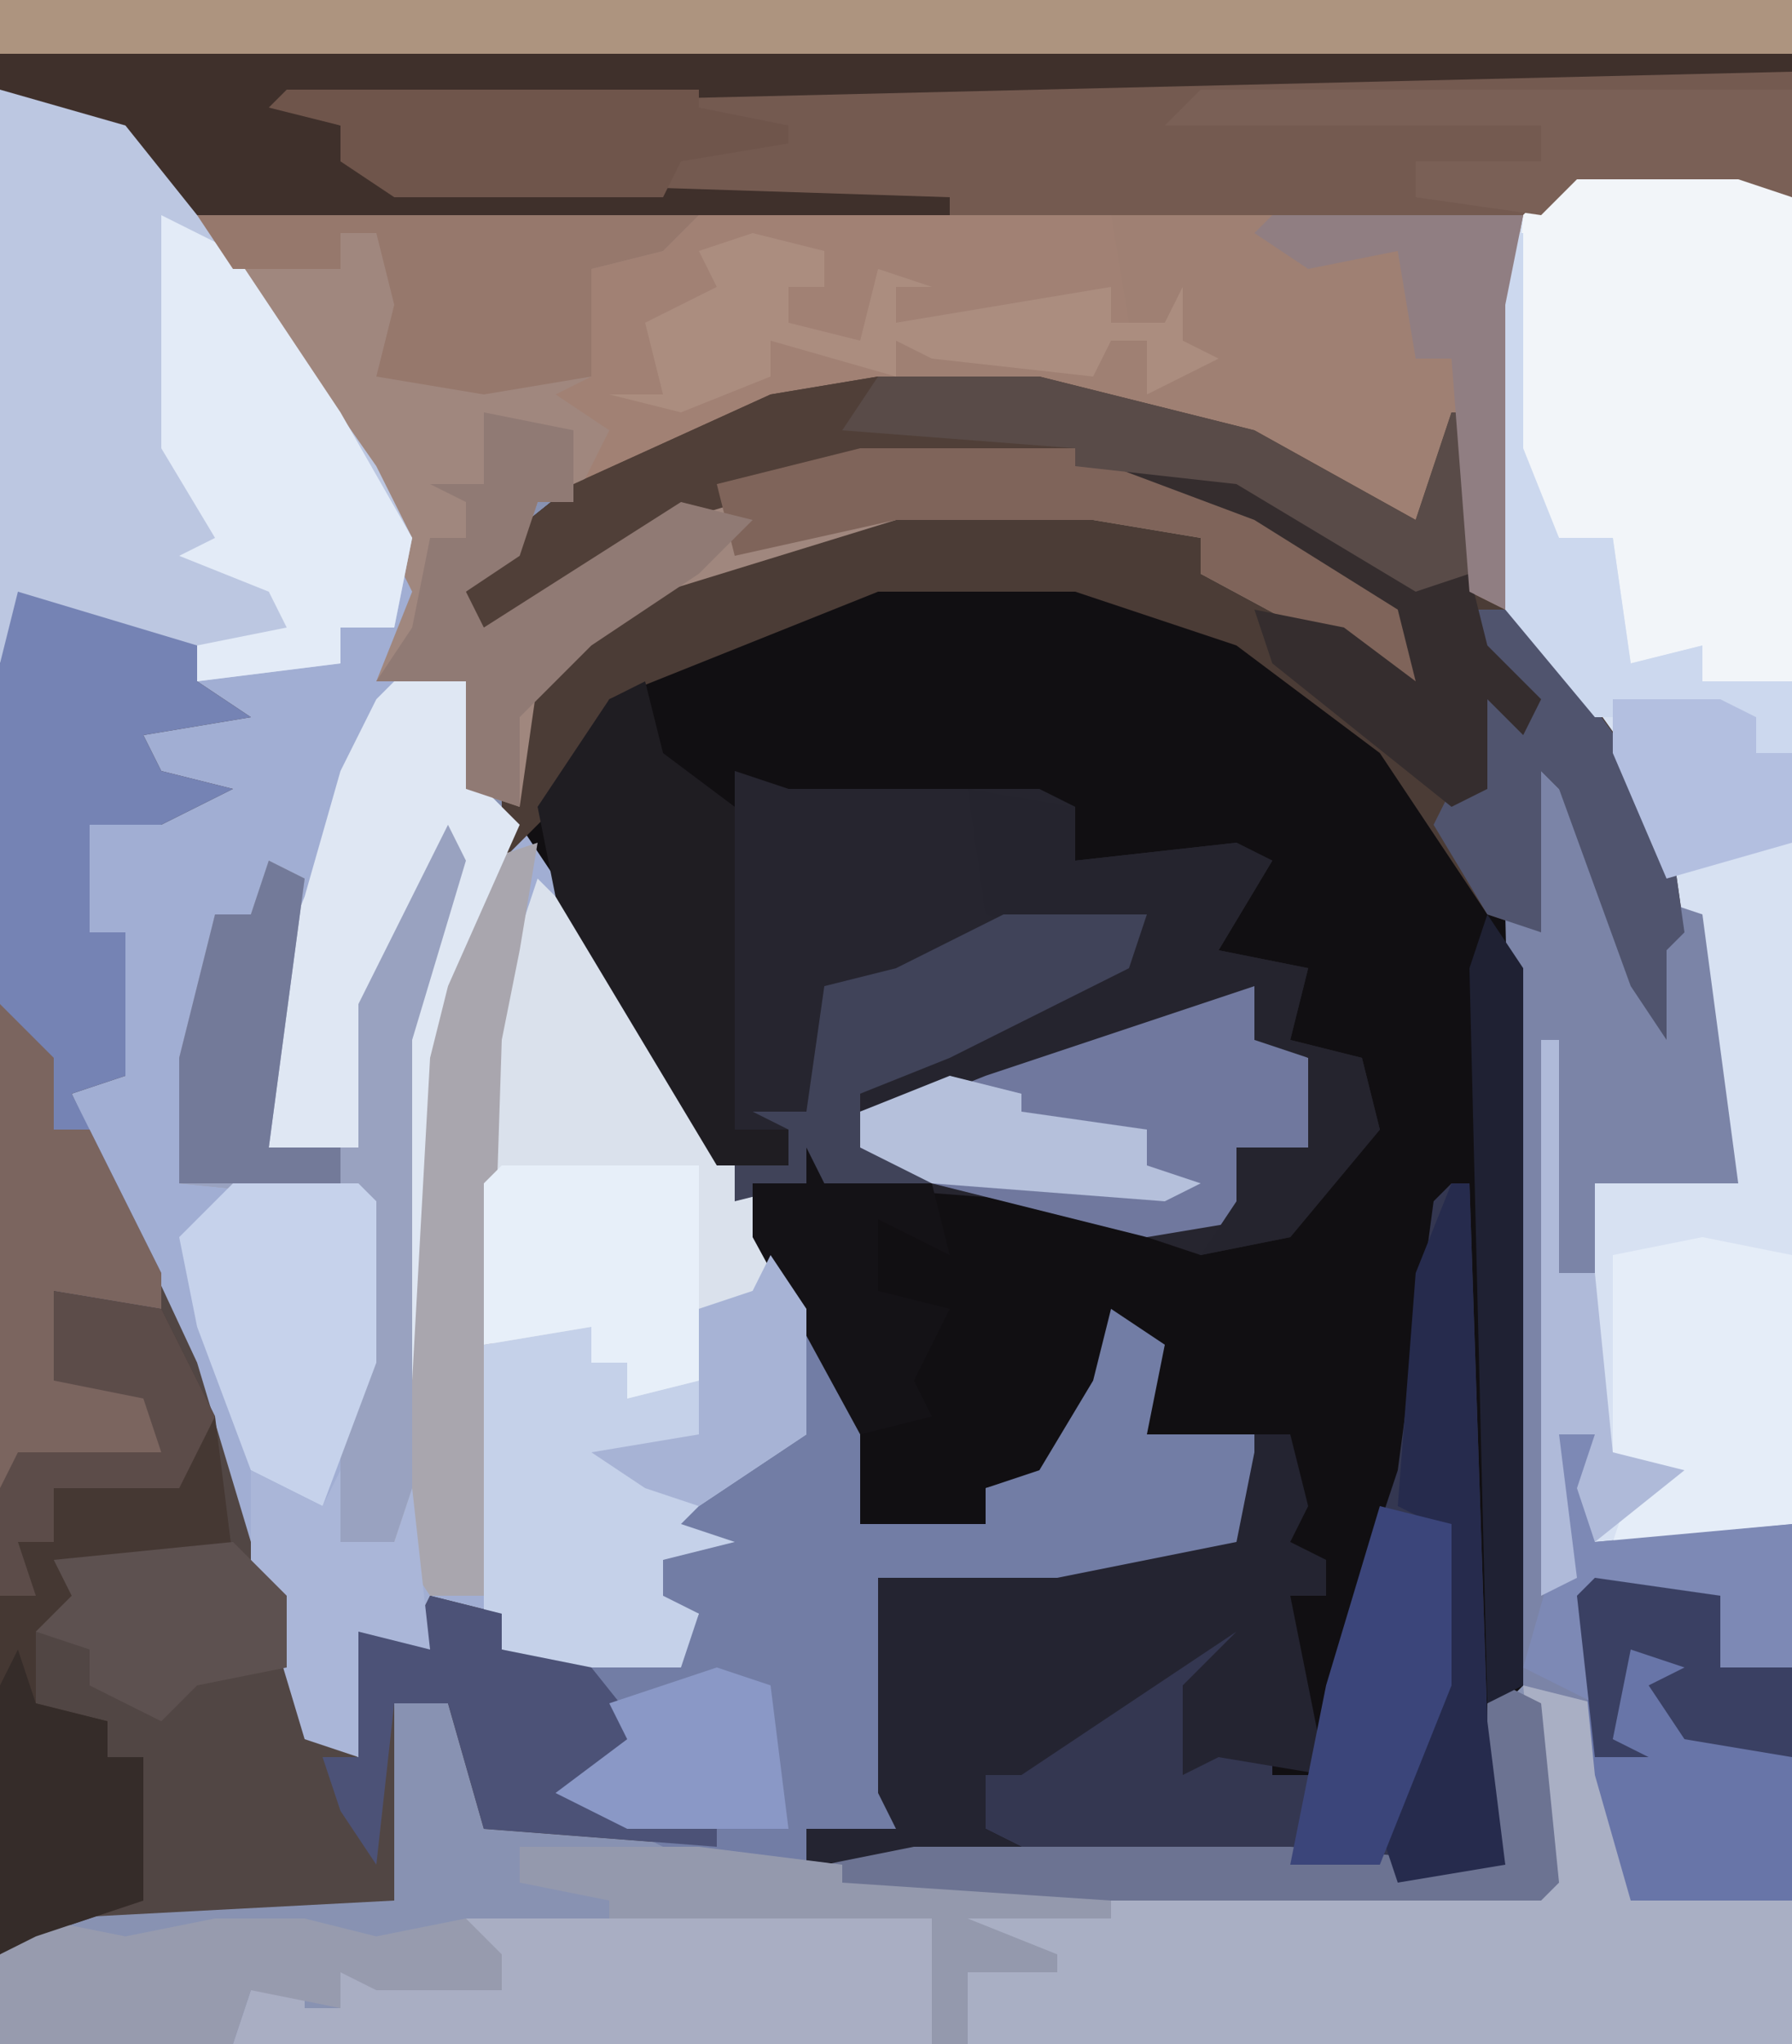 <?xml version="1.0" encoding="UTF-8"?>
<svg version="1.1" xmlns="http://www.w3.org/2000/svg" width="100" height="114">
<path d="M0,0 L100,0 L100,114 L0,114 Z " fill="#8892B2" transform="translate(0,0)"/>
<path d="M0,0 L9,0 L21,3 L30,8 L32,2 L33,2 L34,12 L39,17 L44,24 L45,31 L44,32 L44,37 L42,34 L38,23 L37,22 L37,31 L36,33 L36,73 L35,74 L35,83 L29,84 L23,83 L-4,83 L-4,81 L1,81 L0,79 L0,67 L10,67 L20,65 L21,60 L15,59 L15,54 L14,53 L10,61 L6,62 L6,64 L-1,64 L-3,55 L-14,35 L-20,27 L-21,23 L-20,17 L-12,11 L1,7 L12,7 L18,9 L18,11 L24,13 L30,17 L29,13 L21,8 L11,5 L-1,5 L-11,8 L-22,15 L-24,14 L-22,10 L-17,6 L-6,1 Z " fill="#110F12" transform="translate(49,21)"/>
<path d="M0,0 L100,0 L100,11 L97,10 L88,10 L85,13 L84,17 L84,34 L82,33 L81,28 L79,30 L68,24 L58,22 L49,22 L41,24 L32,28 L30,28 L29,31 L26,33 L27,35 L38,28 L48,25 L60,25 L70,28 L79,34 L80,39 L67,32 L67,30 L61,29 L50,29 L37,33 L30,38 L29,45 L26,44 L26,38 L24,38 L21,38 L23,33 L18,23 L11,13 L7,7 L0,5 Z " fill="#A18174" transform="translate(0,0)"/>
<path d="M0,0 L7,1 L14,11 L21,21 L24,30 L23,33 L25,31 L27,33 L27,39 L29,41 L35,50 L44,65 L45,68 L45,75 L39,79 L38,80 L41,81 L37,82 L37,84 L39,85 L38,88 L31,88 L28,87 L27,85 L24,84 L23,87 L20,86 L20,93 L17,92 L14,82 L11,74 L7,65 L4,56 L6,55 L7,47 L5,47 L5,41 L9,39 L7,38 L8,36 L12,35 L10,33 L11,31 L6,31 L2,29 L0,32 Z " fill="#A1AED3" transform="translate(0,5)"/>
<path d="M0,0 L100,0 L100,11 L97,10 L88,10 L86,12 L11,12 L7,7 L0,5 Z " fill="#745A50" transform="translate(0,0)"/>
<path d="M0,0 L10,3 L10,5 L13,7 L7,8 L8,10 L12,11 L8,13 L4,13 L4,19 L6,19 L6,27 L3,28 L10,43 L13,53 L15,56 L17,64 L19,65 L19,58 L22,58 L23,56 L27,57 L27,59 L32,60 L36,65 L31,67 L39,69 L39,70 L26,69 L24,62 L21,62 L21,73 L2,74 L-1,76 L-1,4 Z " fill="#514644" transform="translate(1,33)"/>
<path d="M0,0 L9,0 L12,2 L12,76 L8,77 L1,77 L0,74 L1,71 L-1,71 L0,79 L-2,80 L-2,49 L-1,49 L-1,62 L1,62 L1,57 L8,56 L6,42 L2,33 L-4,25 L-5,20 L-5,8 L-3,3 Z " fill="#D7E1F2" transform="translate(88,9)"/>
<path d="M0,0 L3,1 L17,1 L19,2 L19,5 L28,4 L30,5 L27,10 L32,11 L31,15 L35,16 L36,20 L31,26 L26,27 L17,24 L4,23 L0,24 L0,22 L3,22 L3,20 L0,20 Z " fill="#26252F" transform="translate(41,43)"/>
<path d="M0,0 L9,0 L21,3 L30,8 L32,2 L33,2 L34,12 L39,17 L44,24 L45,31 L44,32 L44,37 L42,34 L38,23 L37,22 L37,31 L34,30 L28,21 L20,15 L11,12 L0,12 L-10,16 L-15,18 L-17,23 L-21,27 L-21,19 L-16,14 L-10,10 L1,7 L12,7 L18,9 L18,11 L24,13 L30,17 L29,13 L21,8 L11,5 L-1,5 L-11,8 L-22,15 L-24,14 L-22,10 L-17,6 L-6,1 Z " fill="#4B3C36" transform="translate(49,21)"/>
<path d="M0,0 L4,4 L14,21 L15,24 L15,31 L9,35 L8,36 L11,37 L7,38 L7,40 L9,41 L8,44 L1,44 L-2,43 L-3,41 L-3,9 Z " fill="#DAE1EC" transform="translate(30,49)"/>
<path d="M0,0 L28,0 L26,2 L22,3 L22,7 L22,9 L20,10 L23,12 L21,16 L19,16 L18,19 L15,21 L16,23 L27,16 L37,13 L49,13 L59,16 L68,22 L69,27 L56,20 L56,18 L50,17 L39,17 L26,21 L19,26 L18,33 L15,32 L15,26 L13,26 L10,26 L12,21 L7,11 L0,1 Z " fill="#A0877E" transform="translate(11,12)"/>
<path d="M0,0 L7,1 L14,11 L21,21 L23,25 L22,30 L19,30 L19,32 L11,33 L11,31 L6,31 L2,29 L0,32 Z " fill="#BCC7E1" transform="translate(0,5)"/>
<path d="M0,0 L4,4 L7,13 L7,8 L10,9 L12,24 L4,24 L4,29 L2,29 L2,38 L4,38 L4,44 L15,43 L15,64 L6,64 L4,57 L3,53 L0,52 L-1,9 L0,5 Z " fill="#7B84A7" transform="translate(85,42)"/>
<path d="M0,0 L3,2 L2,7 L8,7 L9,12 L4,15 L-3,16 L-11,16 L-13,15 L-12,29 L-17,29 L-17,31 L-23,31 L-27,29 L-31,27 L-27,24 L-29,20 L-24,19 L-23,17 L-27,16 L-25,16 L-25,14 L-24,13 L-28,12 L-18,7 L-17,1 L-14,5 L-14,12 L-7,12 L-7,10 L-4,9 L-1,4 Z " fill="#727DA5" transform="translate(62,73)"/>
<path d="M0,0 L4,1 L6,11 L15,12 L15,20 L-31,20 L-31,16 L-31,15 L-31,13 L-23,12 L1,11 Z " fill="#A9AFC4" transform="translate(85,94)"/>
<path d="M0,0 L9,0 L12,2 L12,29 L7,29 L7,27 L3,28 L2,21 L-1,21 L-4,16 L-3,3 Z " fill="#F2F5F9" transform="translate(88,9)"/>
<path d="M0,0 L10,3 L10,5 L13,7 L7,8 L8,10 L12,11 L8,13 L4,13 L4,19 L6,19 L6,27 L3,28 L8,38 L8,40 L2,39 L2,44 L8,44 L8,48 L1,49 L-1,50 L-1,4 Z " fill="#7583B4" transform="translate(1,33)"/>
<path d="M0,0 L1,0 L2,30 L3,38 L-3,39 L-24,37 L-26,36 L-26,33 L-15,26 L-10,24 L-14,28 L-14,32 L-10,31 L-10,33 L-7,33 L-6,25 L-3,16 L-1,1 Z " fill="#343751" transform="translate(81,66)"/>
<path d="M0,0 L1,2 L-2,12 L2,2 L5,1 L4,7 L3,12 L2,43 L-1,43 L-3,40 L-6,40 L-6,33 L-5,30 L-5,21 L-15,20 L-15,13 L-13,5 L-11,5 L-10,2 L-8,3 L-10,18 L-5,18 L-5,10 Z " fill="#A9A6AE" transform="translate(25,46)"/>
<path d="M0,0 L23,0 L22,5 L22,22 L20,21 L19,16 L17,18 L6,12 L-12,9 L-12,7 L-4,7 L0,7 L2,7 L3,9 L3,6 L1,6 Z " fill="#9F8073" transform="translate(62,12)"/>
<path d="M0,0 L100,0 L100,3 L0,3 Z " fill="#AD947F" transform="translate(0,0)"/>
<path d="M0,0 L100,0 L100,1 L16,3 L19,4 L22,7 L53,8 L53,9 L11,9 L7,4 L0,2 Z " fill="#3F302B" transform="translate(0,3)"/>
<path d="M0,0 L2,0 L3,4 L2,6 L4,7 L4,9 L2,9 L4,19 L-2,18 L-4,19 L-4,14 L-1,11 L-13,19 L-15,19 L-15,22 L-13,23 L-25,24 L-25,22 L-20,22 L-21,20 L-21,8 L-11,8 L-1,6 L0,1 Z " fill="#242431" transform="translate(70,80)"/>
<path d="M0,0 L2,3 L2,10 L-4,14 L-5,15 L-2,16 L-6,17 L-6,19 L-4,20 L-5,23 L-12,23 L-15,22 L-16,20 L-16,5 L-10,4 L-10,6 L-8,6 L-8,8 L-4,7 L-4,3 L-1,2 Z " fill="#C5D1E9" transform="translate(43,70)"/>
<path d="M0,0 L6,1 L9,7 L10,15 L1,16 L3,18 L-1,19 L-1,23 L3,24 L3,26 L5,26 L5,34 L-1,36 L-3,37 L-3,11 L-2,9 L6,9 L5,6 L0,5 Z " fill="#453833" transform="translate(3,72)"/>
<path d="M0,0 L26,0 L26,7 L-13,7 L-12,4 L-9,3 L-9,5 L-7,5 L-7,3 L1,3 Z " fill="#A9AEC3" transform="translate(26,107)"/>
<path d="M0,0 L9,0 L21,3 L30,8 L32,2 L33,2 L33,11 L30,12 L20,6 L11,5 L-1,5 L-11,8 L-22,15 L-24,14 L-22,10 L-17,6 L-6,1 Z " fill="#503F38" transform="translate(49,21)"/>
<path d="M0,0 L3,2 L3,8 L5,10 L1,19 L0,23 L-1,41 L-2,41 L-2,22 L1,11 L-3,20 L-3,29 L-9,28 L-9,19 L-7,14 L-5,7 L-3,3 Z " fill="#DFE7F3" transform="translate(24,36)"/>
<path d="M0,0 L5,0 L6,3 L8,4 L8,9 L4,11 L5,13 L-1,14 L-13,11 L-17,9 L-17,7 L-6,3 L-1,1 Z " fill="#70789E" transform="translate(65,55)"/>
<path d="M0,0 L6,1 L6,4 L15,3 L17,4 L14,9 L19,10 L18,14 L22,15 L23,19 L18,25 L13,26 L15,23 L15,20 L19,20 L19,15 L16,14 L16,11 L10,13 L1,16 L-4,18 L-7,17 L9,9 L10,7 L4,8 L1,7 Z " fill="#25242E" transform="translate(54,44)"/>
<path d="M0,0 L4,2 L10,11 L14,18 L13,23 L10,23 L10,25 L2,26 L2,24 L7,23 L6,21 L1,19 L3,18 L0,13 Z " fill="#E3EBF7" transform="translate(9,12)"/>
<path d="M0,0 L7,1 L7,5 L11,5 L11,18 L2,18 L0,11 L-1,1 Z " fill="#6875A8" transform="translate(89,88)"/>
<path d="M0,0 L1,4 L5,7 L5,25 L8,25 L8,27 L4,27 L-5,12 L-6,7 L-2,1 Z " fill="#1F1D22" transform="translate(36,38)"/>
<path d="M0,0 L1,2 L-2,12 L-2,37 L-3,40 L-6,40 L-6,33 L-5,30 L-5,21 L-15,20 L-15,13 L-13,5 L-11,5 L-10,2 L-8,3 L-10,18 L-5,18 L-5,10 Z " fill="#99A2C0" transform="translate(25,46)"/>
<path d="M0,0 L5,1 L5,16 L-5,17 L-4,14 L-2,13 L-5,12 L-5,1 Z " fill="#E5EDF8" transform="translate(95,69)"/>
<path d="M0,0 L7,0 L8,1 L8,10 L5,18 L1,16 L-2,8 L-3,3 Z " fill="#C6D2EB" transform="translate(13,66)"/>
<path d="M0,0 L12,0 L22,3 L31,9 L32,14 L19,7 L19,5 L13,4 L2,4 L-7,6 L-8,2 Z " fill="#7F645A" transform="translate(48,25)"/>
<path d="M0,0 L3,3 L3,7 L5,7 L9,15 L9,17 L3,16 L3,21 L9,21 L9,25 L2,26 L0,27 Z " fill="#7B655F" transform="translate(0,56)"/>
<path d="M0,0 L2,1 L3,11 L2,12 L-43,12 L-43,11 L-33,9 L-12,9 L0,10 L-1,8 L-1,1 Z " fill="#6C7392" transform="translate(84,94)"/>
<path d="M0,0 L5,1 L10,0 L15,0 L19,1 L24,0 L26,2 L26,4 L19,4 L17,3 L17,5 L12,4 L11,7 L-2,7 L-2,2 Z " fill="#979BAE" transform="translate(2,107)"/>
<path d="M0,0 L28,0 L26,2 L22,3 L22,7 L22,9 L16,10 L10,9 L11,5 L10,1 L8,1 L8,3 L2,3 Z " fill="#96786C" transform="translate(11,12)"/>
<path d="M0,0 L11,0 L11,12 L7,13 L7,11 L5,11 L5,9 L-1,10 L-1,1 Z " fill="#E7EFF9" transform="translate(28,65)"/>
<path d="M0,0 L33,0 L33,6 L30,5 L21,5 L19,7 L12,6 L12,4 L19,4 L19,2 L-2,2 Z " fill="#7A6056" transform="translate(67,5)"/>
<path d="M0,0 L23,0 L23,1 L28,2 L28,3 L22,4 L21,6 L6,6 L3,4 L3,2 L-1,1 Z " fill="#6F554B" transform="translate(16,5)"/>
<path d="M0,0 L4,1 L4,3 L9,4 L13,9 L8,11 L16,13 L16,14 L3,13 L1,6 L-2,6 L-3,15 L-5,12 L-6,9 L-4,9 L-4,2 L-1,2 Z " fill="#4C5277" transform="translate(24,89)"/>
<path d="M0,0 L4,0 L12,11 L13,18 L12,19 L12,24 L10,21 L6,10 L5,9 L5,18 L2,17 L-1,12 L0,10 L1,8 L2,4 L3,4 Z " fill="#50546E" transform="translate(81,34)"/>
<path d="M0,0 L5,1 L5,5 L3,5 L2,8 L-1,10 L0,12 L11,5 L15,6 L12,9 L6,13 L2,17 L2,22 L-1,21 L-1,15 L-3,15 L-6,15 L-4,12 L-3,7 L-1,7 L-1,5 L-3,4 L0,4 Z " fill="#907A74" transform="translate(27,23)"/>
<path d="M0,0 L8,0 L7,3 L-3,8 L-8,10 L-8,13 L-4,14 L-4,15 L-11,15 L-15,16 L-15,14 L-12,14 L-12,12 L-14,11 L-11,11 L-10,4 L-6,3 Z " fill="#404359" transform="translate(56,51)"/>
<path d="M0,0 L4,1 L4,3 L2,3 L2,5 L6,6 L7,2 L10,3 L8,3 L8,5 L20,3 L20,5 L23,5 L24,3 L24,6 L26,7 L22,9 L22,6 L20,6 L19,8 L10,7 L8,6 L8,8 L1,6 L1,8 L-4,10 L-8,9 L-5,9 L-6,5 L-2,3 L-3,1 Z " fill="#AB8D7F" transform="translate(42,13)"/>
<path d="M0,0 L1,0 L2,30 L3,38 L-3,39 L-4,36 L-1,28 L-1,19 L-3,18 L-2,5 Z " fill="#262B4D" transform="translate(81,66)"/>
<path d="M0,0 L7,1 L17,7 L20,7 L21,11 L24,14 L23,16 L21,14 L21,19 L19,20 L9,12 L8,9 L13,10 L17,13 L16,9 L8,4 L0,1 Z " fill="#352D2E" transform="translate(62,25)"/>
<path d="M0,0 L4,1 L4,10 L0,20 L-5,20 L-3,10 Z " fill="#3B457A" transform="translate(77,84)"/>
<path d="M0,0 L1,0 L1,12 L3,17 L6,17 L7,24 L11,23 L11,25 L16,25 L16,29 L14,29 L14,27 L5,27 L0,21 L-1,16 L-1,4 Z " fill="#CCD8EE" transform="translate(84,13)"/>
<path d="M0,0 L9,0 L21,3 L30,8 L32,2 L33,2 L33,11 L30,12 L20,6 L11,5 L11,4 L-2,3 Z " fill="#594B48" transform="translate(49,21)"/>
<path d="M0,0 L2,3 L2,43 L0,44 L-1,3 Z " fill="#1F2133" transform="translate(83,51)"/>
<path d="M0,0 L1,2 L7,2 L8,6 L4,4 L4,8 L8,9 L6,13 L7,15 L3,16 L-3,5 L-3,2 L0,2 Z M6,6 Z " fill="#141216" transform="translate(45,64)"/>
<path d="M0,0 L1,3 L5,4 L5,6 L7,6 L7,14 L1,16 L-1,17 L-1,2 Z " fill="#352C29" transform="translate(1,92)"/>
<path d="M0,0 L4,2 L5,0 L5,4 L8,4 L9,1 L10,10 L6,9 L6,16 L3,15 L0,5 Z " fill="#AAB6D8" transform="translate(14,82)"/>
<path d="M0,0 L2,0 L2,6 L13,5 L13,13 L9,13 L9,9 L2,9 L2,15 L-2,13 L0,6 Z " fill="#7D89B5" transform="translate(87,80)"/>
<path d="M0,0 L14,0 L13,5 L13,22 L11,21 L10,8 L8,8 L7,2 L2,3 L-1,1 Z " fill="#907E82" transform="translate(71,12)"/>
<path d="M0,0 L10,0 L18,1 L18,2 L33,3 L33,4 L25,4 L30,6 L30,7 L25,7 L25,11 L23,11 L23,4 L5,4 L5,3 L0,2 Z " fill="#9499AD" transform="translate(29,103)"/>
<path d="M0,0 L2,1 L0,16 L4,16 L4,18 L-5,18 L-5,11 L-3,3 L-1,3 Z " fill="#737A99" transform="translate(15,48)"/>
<path d="M0,0 L3,3 L3,7 L-2,8 L-4,10 L-8,8 L-8,6 L-11,5 L-9,3 L-10,1 Z " fill="#5D5150" transform="translate(13,86)"/>
<path d="M0,0 L3,1 L4,9 L-5,9 L-9,7 L-5,4 L-6,2 Z " fill="#8A98C6" transform="translate(40,93)"/>
<path d="M0,0 L4,1 L4,2 L11,3 L11,5 L14,6 L12,7 L-1,6 L-5,4 L-5,2 Z " fill="#B5C0DB" transform="translate(53,60)"/>
<path d="M0,0 L6,0 L8,1 L8,3 L10,3 L10,8 L3,10 L0,3 Z " fill="#B3BFE0" transform="translate(90,39)"/>
<path d="M0,0 L2,3 L2,10 L-4,14 L-7,13 L-10,11 L-4,10 L-4,3 L-1,2 Z " fill="#A7B3D5" transform="translate(43,70)"/>
<path d="M0,0 L1,0 L1,13 L3,13 L4,23 L8,24 L3,28 L2,25 L3,22 L1,22 L2,30 L0,31 Z " fill="#AFBAD9" transform="translate(86,58)"/>
<path d="M0,0 L6,1 L9,7 L7,11 L0,11 L0,14 L-2,14 L-1,17 L-3,17 L-3,11 L-2,9 L6,9 L5,6 L0,5 Z " fill="#5C4C49" transform="translate(3,72)"/>
<path d="M0,0 L7,1 L7,5 L11,5 L11,10 L5,9 L3,6 L5,5 L2,4 L1,9 L3,10 L0,10 L-1,1 Z " fill="#3A4063" transform="translate(89,88)"/>
</svg>
